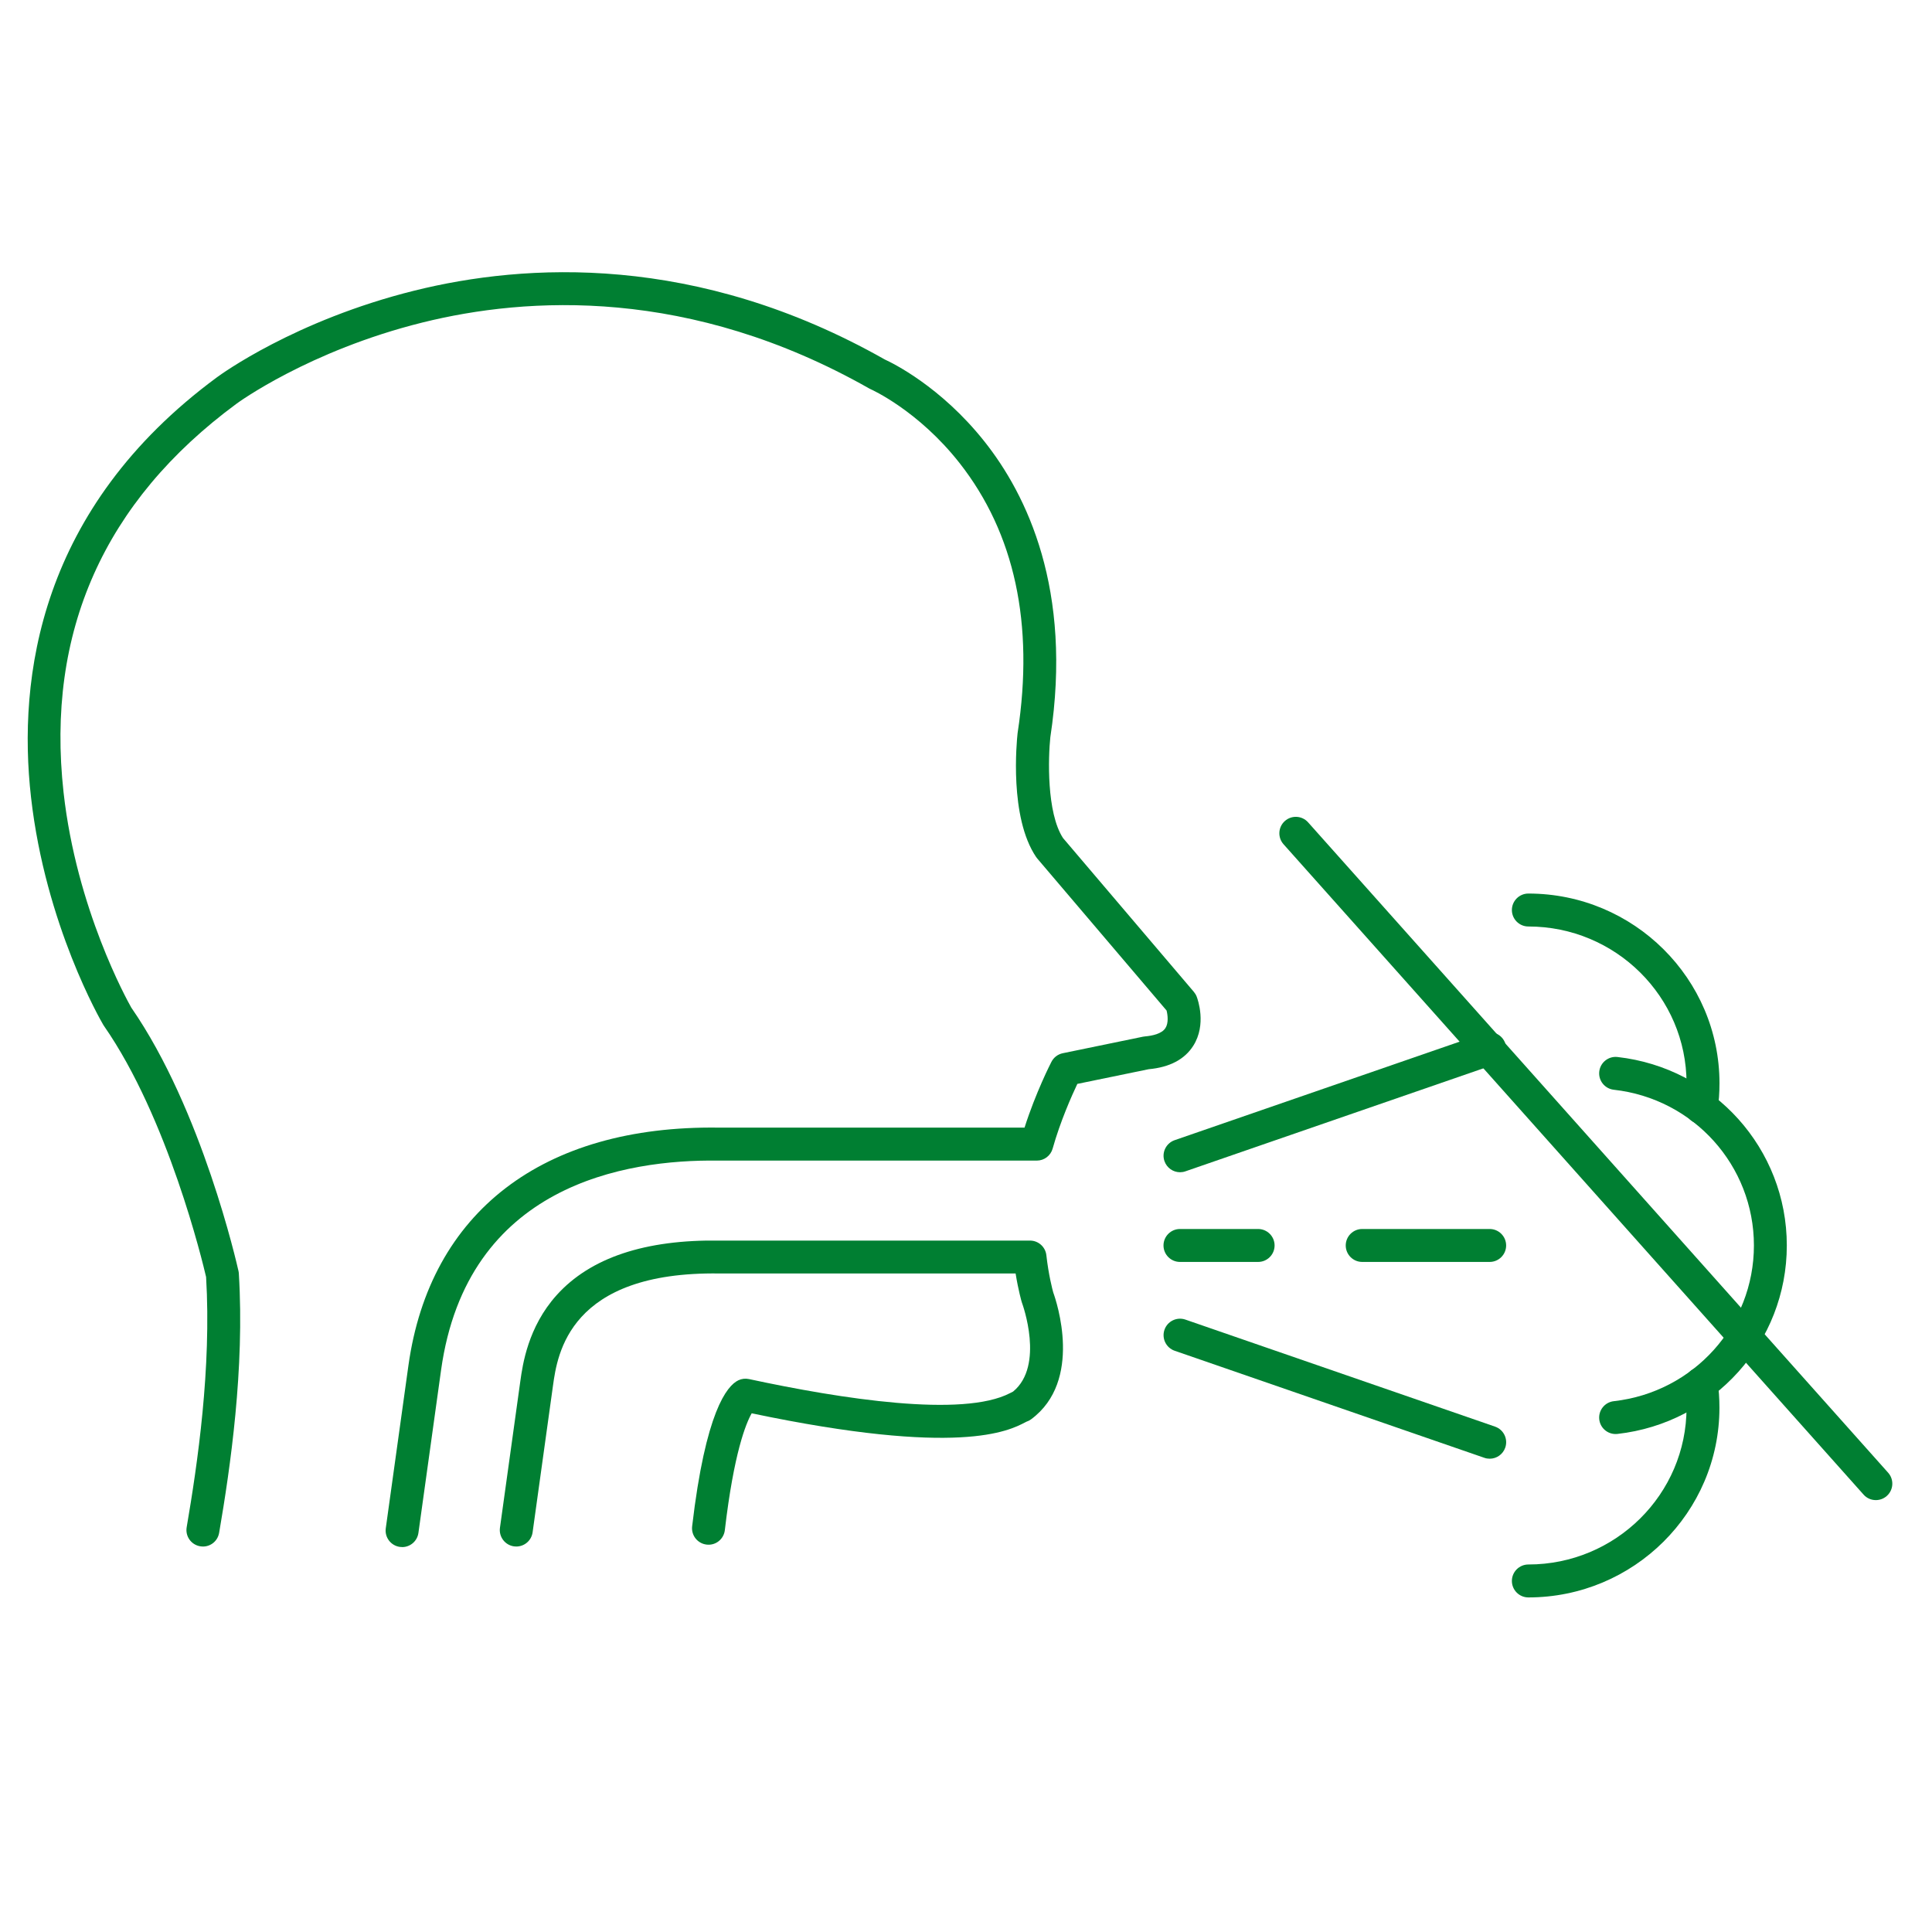 <?xml version="1.0" encoding="UTF-8"?>
<svg xmlns="http://www.w3.org/2000/svg" id="Layer_1" viewBox="0 0 400 400">
  <defs>
    <style>.cls-1{fill:#007f32;stroke-width:0px;}</style>
  </defs>
  <path class="cls-1" d="m106.89,320.19c-.16,0-.31-.01-.47-.03-1.86-.26-3.17-1.98-2.91-3.85l4.22-30.37c.47-3.35,1.56-11.19,7.53-17.81,6.96-7.73,18.32-11.52,33.75-11.28h64.24c1.74,0,3.2,1.31,3.39,3.04.45,4.05,1.26,7.12,1.42,7.69.68,1.87,6.21,18.29-4.58,26.27-.29.22-.62.39-.97.5-.08.04-.17.09-.27.14-3.42,1.77-13.71,7.12-56.61-1.88-1.2,2.11-3.69,8.2-5.56,24.19-.22,1.87-1.9,3.22-3.78,2.99-1.87-.22-3.21-1.91-2.99-3.78,2.77-23.68,7.19-29.11,9.58-30.24.68-.32,1.44-.41,2.18-.25,19.25,4.14,44.24,8,54.04,2.92.22-.11.43-.23.65-.33,6.58-5.39,1.92-18.16,1.87-18.29-.03-.08-.06-.16-.08-.24-.04-.12-.71-2.45-1.27-5.92h-61.31c-31.15-.46-33.57,16.73-34.47,23.22l-4.22,30.37c-.24,1.71-1.7,2.94-3.37,2.94Zm105.53-25.82s-.09.03-.14.04c.04-.01.09-.02.14-.04Z"></path>
  <path class="cls-1" d="m83.25,320.3c-.16,0-.31-.01-.47-.03-1.86-.26-3.17-1.98-2.91-3.85l4.69-33.71c4.44-31.81,27.86-49.73,64.19-49.25.32,0,.58,0,.79,0h62.58c2.32-7.27,5.42-13.34,5.57-13.62.47-.92,1.33-1.57,2.34-1.78l16.6-3.42c.13-.03.27-.05.41-.06,1.51-.13,3.48-.53,4.25-1.73.68-1.05.47-2.7.24-3.63l-26.78-31.48c-.08-.1-.16-.19-.23-.3-5.58-8.24-4.03-23.89-3.84-25.64,0-.05.01-.09.02-.14,3.43-22.49-.62-41.26-12.04-55.8-8.55-10.88-18.28-15.23-18.38-15.27-.11-.05-.22-.1-.32-.16-37.11-21.05-70.78-19.05-92.49-13.66-23.52,5.84-38.34,16.69-38.48,16.8-27.46,20.23-39.51,47.31-35.83,80.49,2.68,24.14,13.14,42.99,14.02,44.55,14.66,21.16,21.89,53.2,22.2,54.56.04.17.06.35.07.53,1.21,19.68-1.75,40.05-4.08,53.66-.32,1.86-2.07,3.11-3.94,2.78-1.86-.32-3.1-2.08-2.78-3.94,2.26-13.21,5.14-32.93,4.02-51.81-.71-3.06-7.88-32.92-21.16-52.01-.05-.07-.1-.15-.14-.22-.49-.83-11.96-20.64-14.95-47.11-2.79-24.67,1.63-59.78,38.53-86.96.64-.47,16.06-11.77,40.89-17.93,22.89-5.68,58.34-7.81,97.35,14.27,1.53.7,11.56,5.56,20.6,16.94,8.8,11.07,18.32,30.69,13.67,61.27-.44,4.11-.8,15.59,2.62,20.86l27.1,31.86c.25.3.45.63.59,1,.22.58,2.06,5.75-.7,10.13-1.79,2.84-4.9,4.48-9.25,4.88l-14.77,3.04c-1.17,2.47-3.54,7.79-5.11,13.39-.41,1.47-1.75,2.49-3.28,2.49h-65.12c-.23,0-.52,0-.88,0-19.14-.25-51.99,5.01-57.34,43.37l-4.69,33.71c-.24,1.71-1.7,2.94-3.37,2.94Z"></path>
  <path class="cls-1" d="m244.31,242.7c-1.41,0-2.73-.89-3.22-2.3-.62-1.78.33-3.72,2.11-4.34l64.11-22.16c1.78-.62,3.72.33,4.34,2.11.62,1.78-.33,3.72-2.11,4.34l-64.11,22.16c-.37.13-.74.19-1.11.19Z"></path>
  <path class="cls-1" d="m308.42,302.01c-.37,0-.75-.06-1.11-.19l-64.11-22.16c-1.78-.62-2.72-2.56-2.11-4.34s2.56-2.73,4.34-2.11l64.11,22.16c1.78.62,2.72,2.56,2.11,4.34-.49,1.41-1.81,2.3-3.22,2.3Z"></path>
  <path class="cls-1" d="m260.48,261.27h-16.18c-1.88,0-3.41-1.53-3.41-3.41s1.53-3.41,3.41-3.41h16.18c1.88,0,3.41,1.53,3.41,3.41s-1.53,3.41-3.41,3.41Z"></path>
  <path class="cls-1" d="m308.42,261.27h-26.39c-1.88,0-3.41-1.53-3.41-3.41s1.53-3.41,3.41-3.41h26.39c1.88,0,3.41,1.53,3.41,3.41s-1.53,3.41-3.41,3.41Z"></path>
  <path class="cls-1" d="m352.24,232.71c-.17,0-.34-.01-.51-.04-1.86-.28-3.15-2.01-2.87-3.87.21-1.42.32-2.94.32-4.52,0-17.9-14.69-32.46-32.75-32.46-1.88,0-3.41-1.53-3.41-3.41s1.53-3.41,3.41-3.41c21.82,0,39.57,17.62,39.57,39.28,0,1.91-.13,3.77-.39,5.52-.25,1.69-1.71,2.91-3.37,2.91Z"></path>
  <path class="cls-1" d="m316.43,330.73c-1.88,0-3.41-1.53-3.41-3.41s1.53-3.41,3.41-3.41c18.06,0,32.75-14.56,32.75-32.46,0-1.58-.11-3.1-.32-4.52-.28-1.86,1.01-3.6,2.87-3.87,1.86-.28,3.6,1.01,3.87,2.87.26,1.75.39,3.61.39,5.52,0,21.66-17.75,39.28-39.57,39.28Z"></path>
  <path class="cls-1" d="m334.49,296.9c-1.71,0-3.19-1.29-3.38-3.03-.21-1.87,1.14-3.56,3.01-3.77,16.54-1.86,29.01-15.72,29.01-32.24s-12.47-30.39-29.01-32.24c-1.87-.21-3.22-1.9-3.01-3.77s1.9-3.22,3.77-3.01c19.99,2.25,35.06,19.02,35.06,39.02s-15.07,36.77-35.06,39.02c-.13.01-.26.02-.39.02Z"></path>
  <path class="cls-1" d="m388.37,310.58c-.94,0-1.87-.38-2.54-1.14l-120.09-134.65c-1.25-1.4-1.13-3.56.28-4.81,1.4-1.25,3.56-1.13,4.81.28l120.09,134.65c1.25,1.4,1.13,3.56-.28,4.81-.65.58-1.46.86-2.27.86Z"></path>
</svg>
